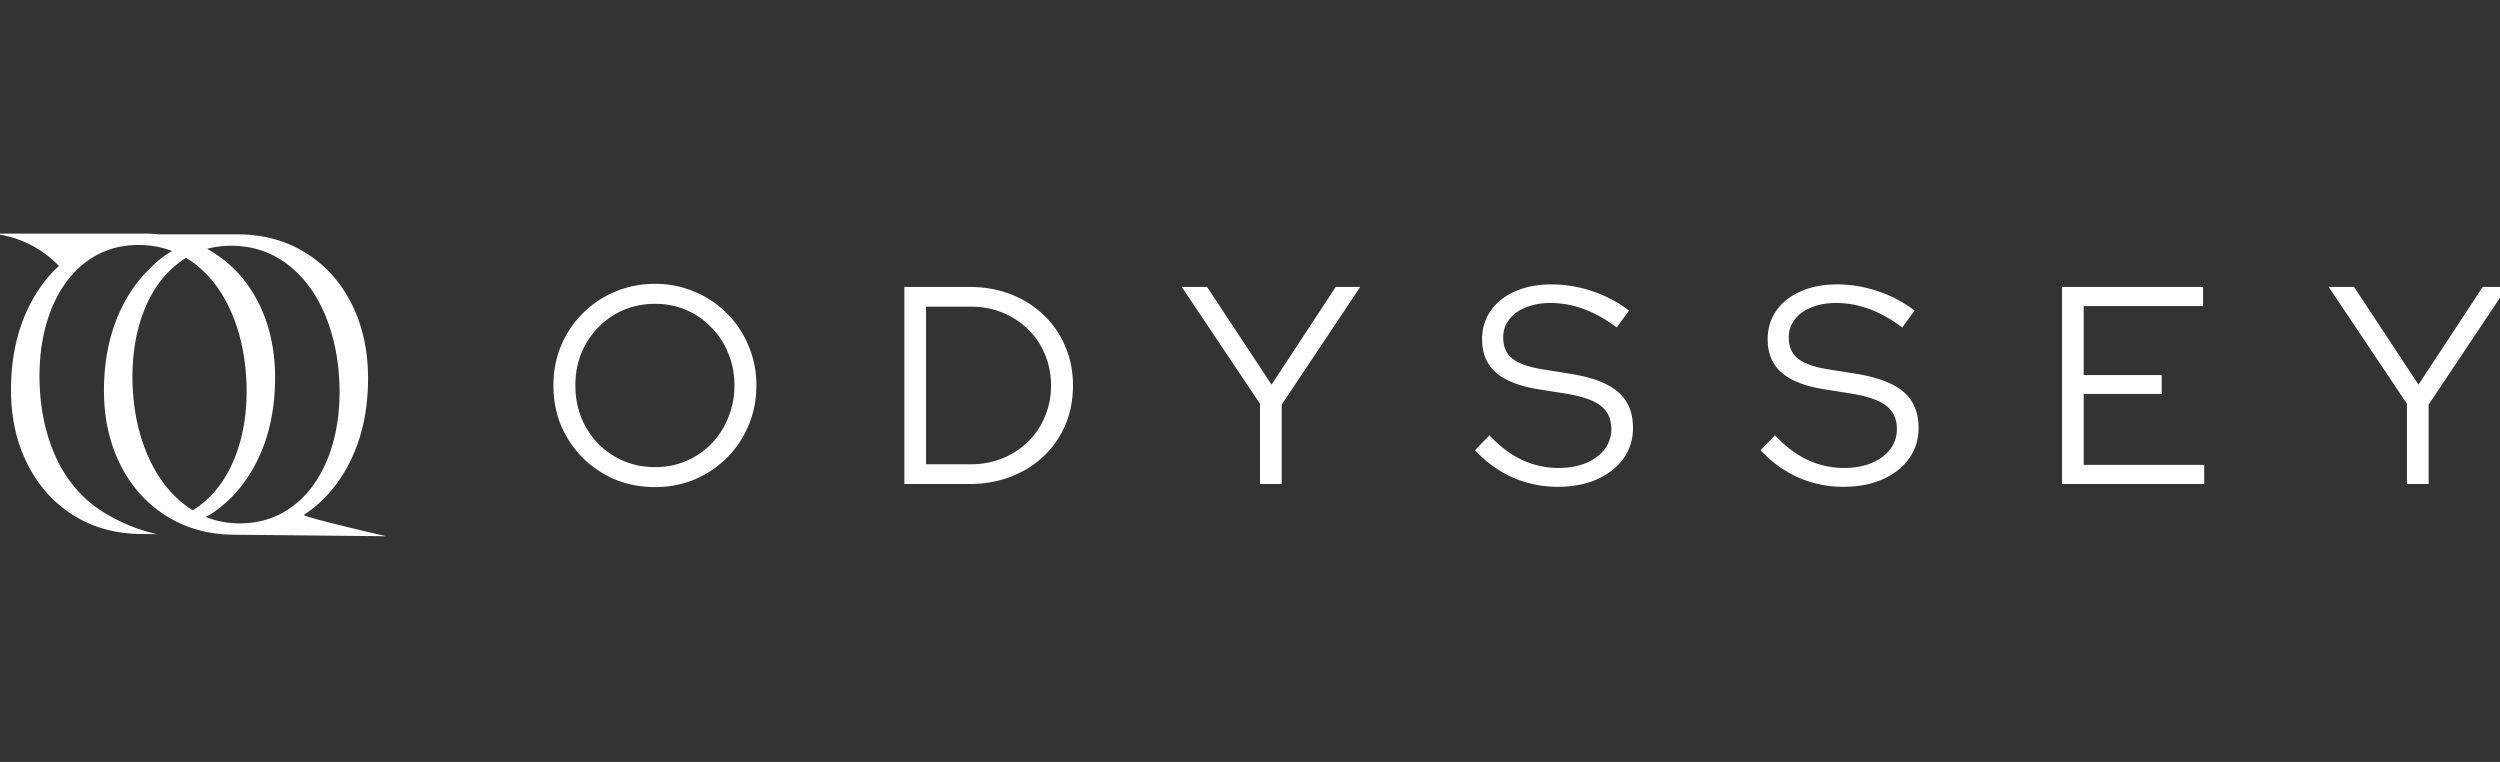 <svg xmlns="http://www.w3.org/2000/svg" width="315" height="96" fill="none"><rect width="100%" height="100%" fill="#333333" stroke="none"/><g fill="#fff" clip-path="url(#a)"><path d="M82.536 61.374c-1.798 0-3.477-.319-5.037-.957a13.285 13.285 0 0 1-4.08-2.732 13.285 13.285 0 0 1-2.73-4.079c-.64-1.56-.958-3.24-.958-5.037 0-1.797.319-3.464.957-5.001a12.744 12.744 0 0 1 2.731-4.08 12.495 12.495 0 0 1 4.08-2.73c1.56-.663 3.24-.994 5.037-.994 1.773 0 3.429.331 4.966.993a12.02 12.02 0 0 1 4.08 2.731 12.012 12.012 0 0 1 2.73 4.08c.663 1.537.993 3.204.993 5.001 0 1.797-.33 3.476-.993 5.037a12.489 12.489 0 0 1-2.73 4.08 12.747 12.747 0 0 1-4.08 2.73c-1.537.64-3.193.958-4.966.958Zm0-2.518c1.419 0 2.731-.26 3.937-.78a9.754 9.754 0 0 0 3.157-2.164 9.89 9.89 0 0 0 2.128-3.299c.52-1.253.78-2.601.78-4.044 0-1.466-.26-2.814-.78-4.044a9.511 9.511 0 0 0-2.128-3.263 9.496 9.496 0 0 0-3.157-2.2c-1.206-.52-2.518-.78-3.937-.78s-2.744.26-3.973.78a9.894 9.894 0 0 0-3.192 2.2 10.246 10.246 0 0 0-2.129 3.263c-.497 1.23-.745 2.566-.745 4.009 0 1.466.248 2.826.745 4.079a10.68 10.68 0 0 0 2.129 3.299 10.173 10.173 0 0 0 3.192 2.164c1.23.52 2.554.78 3.973.78Zm34.145-.355h5.604c1.443 0 2.779-.248 4.009-.745a9.87 9.87 0 0 0 3.227-2.093 9.285 9.285 0 0 0 2.128-3.156c.521-1.206.781-2.519.781-3.938s-.26-2.731-.781-3.937a9.285 9.285 0 0 0-2.128-3.157 9.87 9.87 0 0 0-3.227-2.093c-1.23-.497-2.566-.745-4.009-.745h-5.604v19.864Zm-2.731 2.483v-24.83h8.193c1.892 0 3.63.307 5.215.922 1.584.615 2.956 1.478 4.114 2.59a11.45 11.45 0 0 1 2.732 3.937c.662 1.514.992 3.169.992 4.966 0 1.797-.318 3.453-.957 4.966a11.446 11.446 0 0 1-2.731 3.938c-1.159 1.111-2.543 1.974-4.15 2.589-1.585.615-3.323.922-5.215.922h-8.193Zm44.81 0v-10.11l-9.861-14.72h3.193l8.123 12.309 8.087-12.309h3.087l-9.897 14.827v10.003h-2.732Zm37.491.355c-1.963 0-3.843-.39-5.64-1.17a14.415 14.415 0 0 1-4.754-3.441l1.81-1.88c1.277 1.371 2.636 2.4 4.079 3.086a10.756 10.756 0 0 0 4.611 1.028c1.301 0 2.448-.2 3.441-.603 1.017-.425 1.809-1.005 2.376-1.738a4.148 4.148 0 0 0 .852-2.554c0-1.277-.449-2.258-1.348-2.944-.875-.686-2.329-1.194-4.363-1.525l-3.583-.568c-2.388-.402-4.15-1.111-5.285-2.128-1.135-1.017-1.703-2.4-1.703-4.15 0-1.372.367-2.578 1.1-3.618.733-1.04 1.75-1.845 3.05-2.412 1.324-.592 2.85-.887 4.576-.887 1.75 0 3.465.284 5.144.851a15.88 15.88 0 0 1 4.646 2.448l-1.56 2.128c-2.72-2.057-5.499-3.086-8.336-3.086-1.183 0-2.223.19-3.121.567-.899.355-1.597.864-2.093 1.526-.497.638-.745 1.395-.745 2.27 0 1.159.39 2.045 1.17 2.66.781.615 2.069 1.065 3.866 1.348l3.548.568c2.72.45 4.694 1.218 5.924 2.305 1.229 1.065 1.844 2.566 1.844 4.505 0 1.443-.402 2.732-1.206 3.867-.804 1.111-1.927 1.986-3.369 2.625-1.419.615-3.063.922-4.931.922Zm35.981 0c-1.963 0-3.843-.39-5.64-1.17a14.397 14.397 0 0 1-4.752-3.441l1.808-1.88c1.277 1.371 2.637 2.4 4.08 3.086a10.756 10.756 0 0 0 4.611 1.028c1.3 0 2.448-.2 3.44-.603 1.018-.425 1.81-1.005 2.377-1.738a4.148 4.148 0 0 0 .852-2.554c0-1.277-.45-2.258-1.349-2.944-.874-.686-2.329-1.194-4.363-1.525l-3.582-.568c-2.389-.402-4.15-1.111-5.285-2.128-1.135-1.017-1.703-2.4-1.703-4.15 0-1.372.366-2.578 1.099-3.618.734-1.04 1.75-1.845 3.051-2.412 1.325-.592 2.85-.887 4.576-.887 1.75 0 3.465.284 5.143.851a15.886 15.886 0 0 1 4.647 2.448l-1.561 2.128c-2.719-2.057-5.497-3.086-8.336-3.086-1.182 0-2.222.19-3.121.567-.899.355-1.596.864-2.093 1.526-.496.638-.744 1.395-.744 2.27 0 1.159.389 2.045 1.17 2.66.78.615 2.069 1.065 3.867 1.348l3.547.568c2.719.45 4.694 1.218 5.923 2.305 1.23 1.065 1.845 2.566 1.845 4.505 0 1.443-.402 2.732-1.206 3.867-.804 1.111-1.928 1.986-3.37 2.625-1.419.615-3.062.922-4.931.922Zm27.584-.355v-24.83h17.771v2.412h-15.04v8.69h9.826v2.377h-9.826v8.94h15.181v2.411h-17.912Zm43.46 0v-10.11l-9.861-14.72h3.192l8.123 12.309 8.088-12.309h3.085l-9.896 14.827v10.003h-2.731ZM38.279 64.886l.034-.023c2.533-1.675 4.51-4.001 5.932-6.976 1.419-2.974 2.13-6.376 2.13-10.205 0-2.623-.387-5.037-1.162-7.244a18.282 18.282 0 0 0-.945-2.22c-.4-.79-.847-1.528-1.339-2.22a15.292 15.292 0 0 0-4.411-4.137c-2.5-1.556-5.375-2.333-8.627-2.333h-9.82a18.2 18.2 0 0 0-1.893-.094H-1a13.42 13.42 0 0 1 4.393 1.188 13.407 13.407 0 0 1 4.029 2.889c-1.59 1.456-2.89 3.25-3.905 5.384-1.421 2.992-2.13 6.403-2.13 10.232 0 3.487.692 6.608 2.08 9.36 1.386 2.754 3.327 4.906 5.827 6.463 1.739 1.082 3.66 1.787 5.763 2.118.92.142 1.875.216 2.866.216l1.86.018a21.355 21.355 0 0 1-5.317-1.948c-.53-.28-1.575-.834-2.656-1.66-2.882-2.208-4.278-4.975-4.878-6.335-1.198-2.717-1.849-5.802-1.95-9.256-.07-3.317.393-6.275 1.384-8.873.58-1.516 1.311-2.839 2.194-3.971.63-.809 1.337-1.52 2.12-2.132a10.501 10.501 0 0 1 1.05-.723 9.86 9.86 0 0 1 .71-.398c.106-.052.212-.105.32-.153a10.392 10.392 0 0 1 2.907-.857c.347-.053.704-.09 1.065-.108.172-.01.347-.016.522-.018 1.382-.019 2.684.172 3.905.576l.145.048c.122.042.244.085.366.134a12.178 12.178 0 0 0-2.542 1.97l.007.007-.145.136-.01.009c-1.52 1.426-2.77 3.174-3.75 5.239-1.421 2.993-2.13 6.404-2.13 10.232 0 2.467.348 4.753 1.044 6.854.283.866.63 1.702 1.035 2.506 1.127 2.235 2.618 4.075 4.476 5.52.002.002.002.004.004.004a15.985 15.985 0 0 0 2.006 1.323 15.682 15.682 0 0 0 1.483.719 15.54 15.54 0 0 0 3.622 1.013c.92.144 1.875.216 2.864.216l7.194.07 4.595.047 2.716.027 4.521.046s-10.018-2.297-10.381-2.68Zm-14.756-1.1c-2.054-1.503-3.68-3.616-4.878-6.335-.84-1.907-1.412-3.992-1.71-6.261a29.035 29.035 0 0 1-.24-2.995c-.007-.377-.01-.751-.002-1.119.046-2.864.506-5.45 1.386-7.754.58-1.516 1.311-2.839 2.194-3.969.63-.81 1.337-1.52 2.121-2.134.34-.266.69-.507 1.051-.726.287.17.568.356.844.556 1.57 1.14 2.886 2.63 3.946 4.477.327.567.628 1.171.907 1.805a21.606 21.606 0 0 1 1.106 3.227c.244.944.435 1.927.573 2.95.133.996.216 2.032.246 3.107.048 2.347-.173 4.513-.663 6.5a19.408 19.408 0 0 1-.75 2.373c-.94 2.42-2.253 4.345-3.94 5.772a7.556 7.556 0 0 1-.372.303 10.818 10.818 0 0 1-1.06.733c-.257-.157-.51-.329-.759-.51Zm13.905-.432a11.89 11.89 0 0 1-.676.53A10.642 10.642 0 0 1 33.46 65.5c-.274.08-.554.15-.84.207-.662.138-1.35.213-2.063.234h-.032a11.668 11.668 0 0 1-2.47-.188c-.05-.01-.101-.019-.15-.03a10.63 10.63 0 0 1-1.996-.597 7.81 7.81 0 0 0 .727-.382 15.72 15.72 0 0 0 1.548-1.173c1.787-1.525 3.236-3.453 4.347-5.775 1.419-2.974 2.13-6.378 2.13-10.207 0-2.62-.387-5.037-1.162-7.244a18.42 18.42 0 0 0-.945-2.219 17.2 17.2 0 0 0-1.339-2.22 15.368 15.368 0 0 0-5.12-4.548c.295-.083.596-.15.904-.207a11.75 11.75 0 0 1 1.967-.186c.593-.007 1.17.023 1.734.096 1.854.225 3.546.87 5.08 1.93.037.025.074.048.11.075l.005.003c.035.025.072.05.106.076 1.57 1.136 2.886 2.63 3.947 4.476a18.393 18.393 0 0 1 1.04 2.115c.383.926.71 1.9.972 2.915.244.944.435 1.93.573 2.95.133.998.214 2.034.246 3.11.069 3.313-.403 6.272-1.412 8.872-.941 2.42-2.254 4.345-3.94 5.772Z"/></g><defs><clipPath id="a"><path fill="#fff" d="M0 0h315v96H0z"/></clipPath></defs></svg>